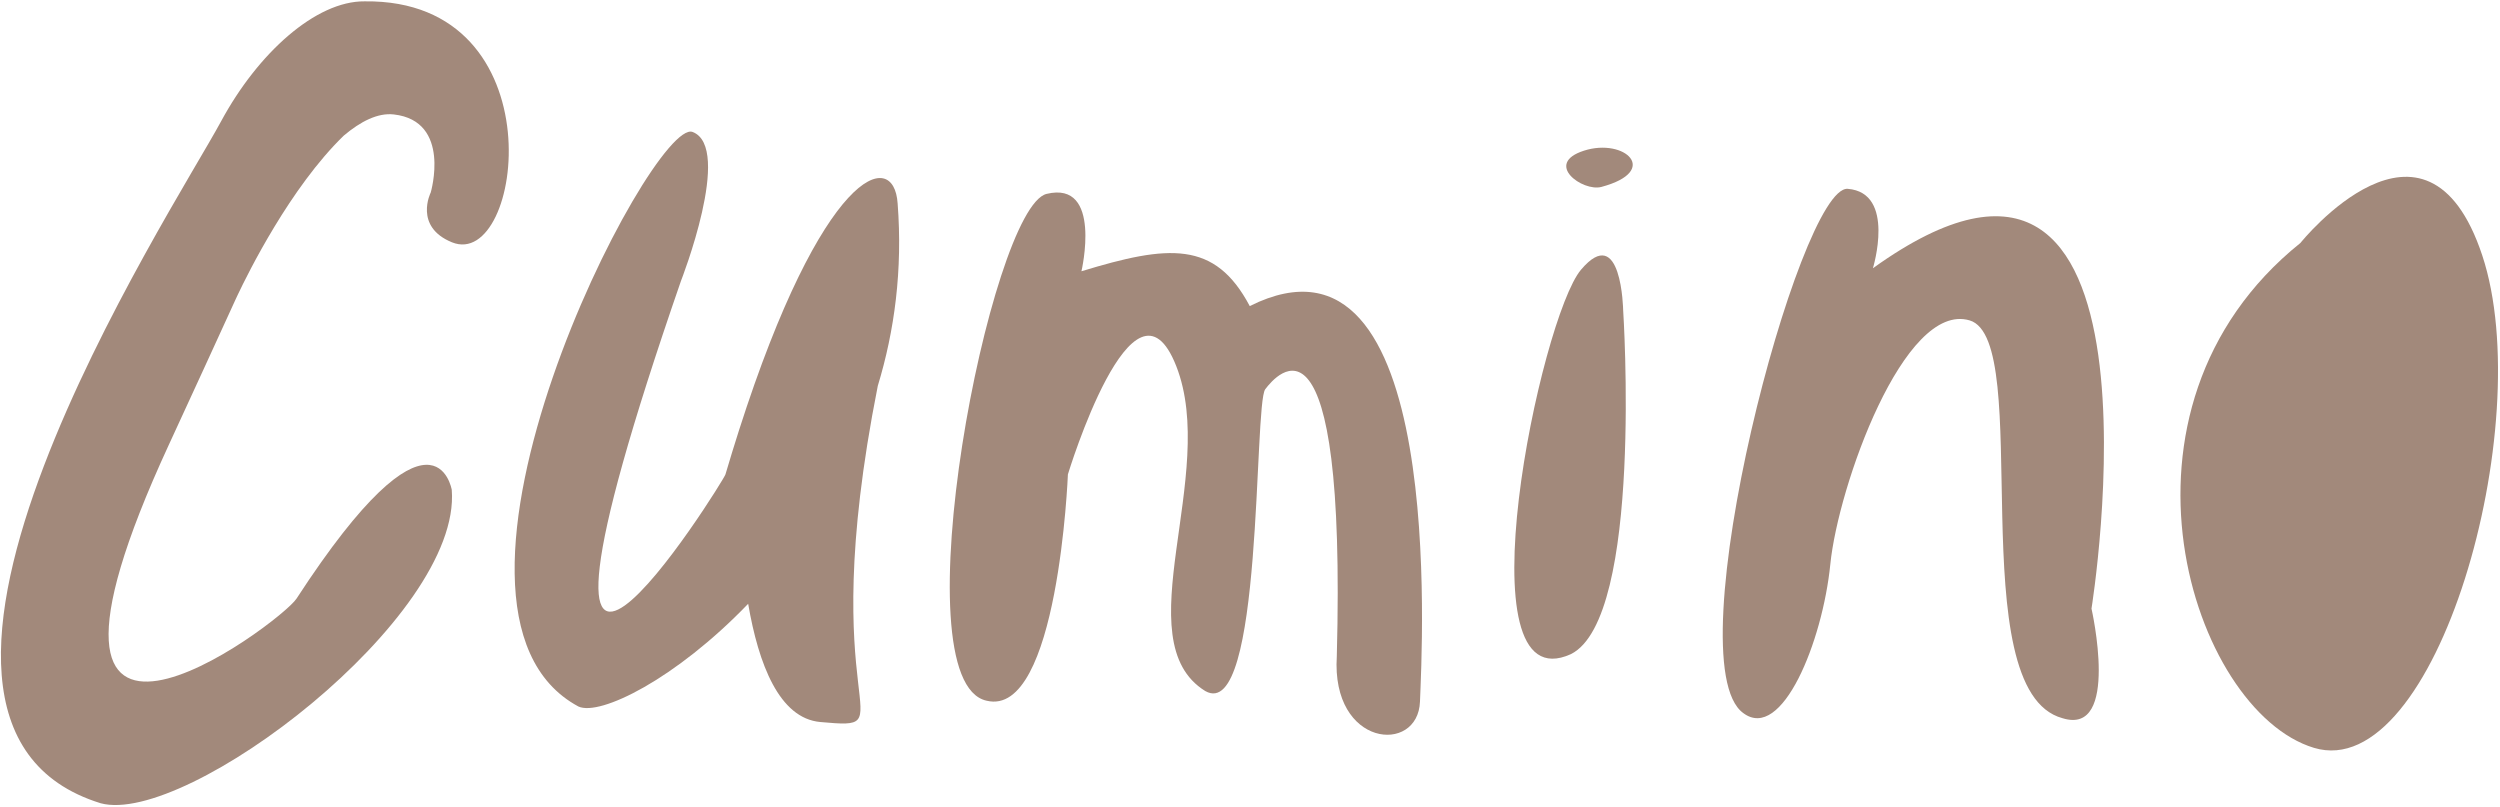 <?xml version="1.0" encoding="UTF-8"?>
<svg width="1091px" height="352px" viewBox="0 0 1091 352" version="1.1" xmlns="http://www.w3.org/2000/svg" xmlns:xlink="http://www.w3.org/1999/xlink">
    <title>cuminologo2023</title>
    <g id="Page-1" stroke="none" stroke-width="1" fill="none" fill-rule="evenodd">
        <g id="cuminologo2023" transform="translate(0.407, 0.584)" fill="#A2897B">
            <path d="M382.664,167.803 C354.003,312.137 396.586,318.03 357.553,314.503 C339.67,312.87 330.617,289.324 326.094,262.911 C294.457,295.804 261.42,312.054 252.024,307.739 C173.512,265.532 284.105,50.266 301.843,57.003 C319.563,63.761 296.77,122.012 296.77,122.012 C205.601,385.409 316.184,208.127 316.184,206.433 C318.166,199.71 320.15,193.304 322.098,187.178 C358.476,73.544 389.714,63.413 391.324,88.24 C393.55,117.208 389.967,143.823 382.664,167.803" id="Fill-16"></path>
            <path d="M707.941,134.812 C707.941,134.812 707.304,96.186 689.574,117.085 C671.843,137.977 636.388,307.033 685.143,284.874 C716.802,269.042 707.941,134.812 707.941,134.812" id="Fill-18"></path>
            <path d="M698.443,80.991 C690.284,83.181 673.116,70.866 690.843,65.168 C708.568,59.465 724.397,74.027 698.443,80.991" id="Fill-20"></path>
            <path d="M816.929,116.48 C816.929,116.48 827.057,83.513 805.952,81.822 C784.848,80.132 729.969,288.658 760.364,310.605 C777.245,323.265 794.976,279.37 798.351,245.595 C801.73,211.831 830.429,130.787 859.136,139.231 C887.834,147.675 854.915,300.71 899.661,312.837 C924.984,320.738 912.322,265.016 912.322,265.016 C912.322,265.016 952.003,19.44 816.929,116.48" id="Fill-22"></path>
            <path d="M1009.412,325.779 C956.226,309.737 913.164,178.044 1003.502,105.435 C1003.502,105.435 1058.365,37.007 1082.857,110.9 C1107.326,184.794 1062.596,341.82 1009.412,325.779" id="Fill-24"></path>
            <path d="M471.536,117.793 C471.536,117.793 480.823,78.115 456.337,84.026 C431.857,89.932 391.337,296.771 430.167,305.21 C461.402,312.802 465.625,206.434 465.625,206.434 C465.625,206.434 494.331,111.887 512.902,159.164 C531.47,206.434 490.108,279.04 525.569,300.985 C550.89,315.341 546.674,176.047 551.739,169.29 C556.805,162.541 587.192,127.079 582.974,285.797 C580.438,325.472 618.425,328.773 619.273,305.597 C620.121,282.412 631.095,89.932 544.98,132.985 C529.792,104.285 509.522,106.213 471.536,117.793" id="Fill-26"></path>
            <path d="M196.841,105.163 C180.062,98.329 187.556,83.445 187.556,83.445 C187.556,83.445 196.776,52.22 171.426,49.355 C164.419,48.563 156.892,52.465 149.634,58.58 C126.257,81.233 107.681,118.91 103.398,127.956 C102.771,129.236 102.458,129.961 102.458,129.961 C94.211,148.056 84.537,169.092 73.247,193.576 C-7.148,367.693 122.007,271.443 128.986,260.668 C189.147,168.227 196.741,213.187 196.741,213.187 C201.161,268.892 80.841,360.101 43.514,349.951 C-71.111,314.475 74.521,92.248 96.072,52.364 C112.164,22.559 137.446,-0.202 158.721,0.006 L158.787,0.006 C243.399,-0.994 227.924,117.771 196.841,105.163" id="Fill-28"></path>
        </g>
    </g>
</svg>